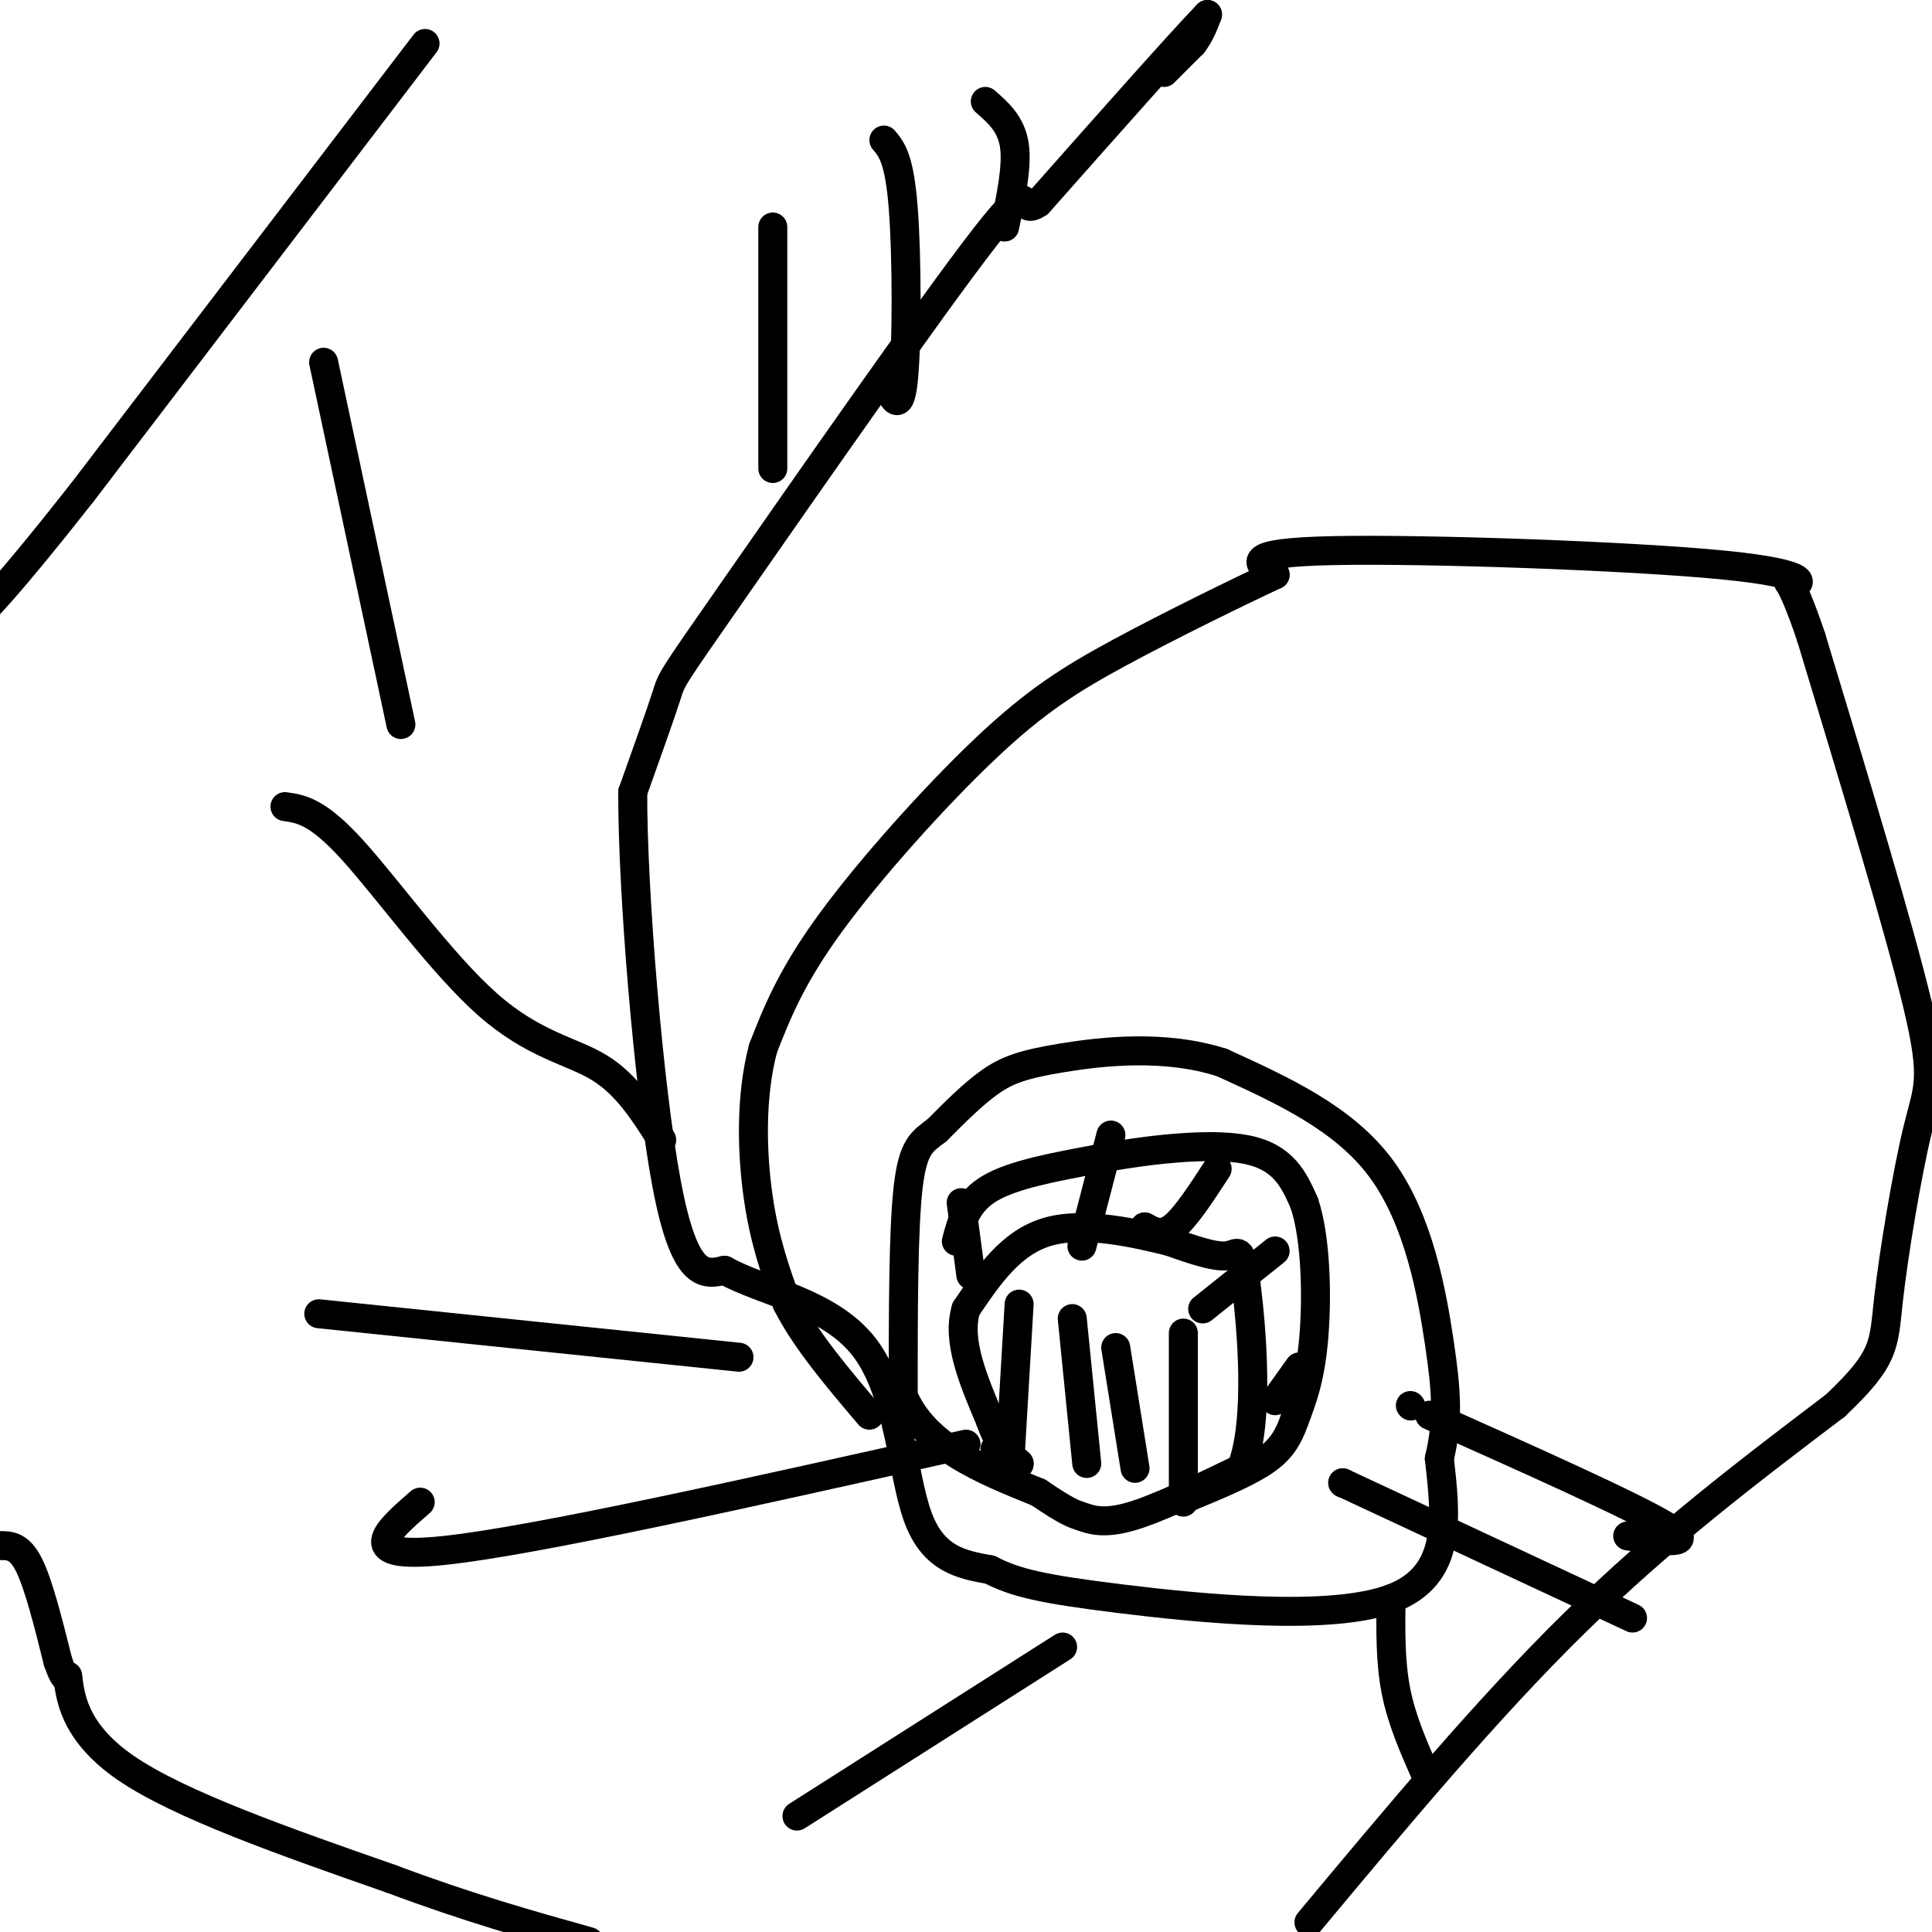 <svg viewBox='0 0 400 400' version='1.1' xmlns='http://www.w3.org/2000/svg' xmlns:xlink='http://www.w3.org/1999/xlink'><g fill='none' stroke='#000000' stroke-width='6' stroke-linecap='round' stroke-linejoin='round'><path d='M241,15c0.000,0.000 6.000,-6.000 6,-6'/><path d='M247,9c1.500,-2.000 2.250,-4.000 3,-6'/><path d='M250,3c-5.333,5.500 -20.167,22.250 -35,39'/><path d='M215,42c-4.955,3.482 0.156,-7.314 -11,7c-11.156,14.314 -38.581,53.738 -52,73c-13.419,19.262 -12.834,18.360 -14,22c-1.166,3.640 -4.083,11.820 -7,20'/><path d='M131,164c-0.067,20.311 3.267,61.089 7,81c3.733,19.911 7.867,18.956 12,18'/><path d='M150,263c7.940,4.452 21.792,6.583 29,16c7.208,9.417 7.774,26.119 11,35c3.226,8.881 9.113,9.940 15,11'/><path d='M205,325c5.214,2.714 10.750,4.000 27,6c16.250,2.000 43.214,4.714 56,0c12.786,-4.714 11.393,-16.857 10,-29'/><path d='M298,302c1.869,-8.036 1.542,-13.625 0,-24c-1.542,-10.375 -4.298,-25.536 -12,-36c-7.702,-10.464 -20.351,-16.232 -33,-22'/><path d='M253,220c-11.810,-3.810 -24.833,-2.333 -33,-1c-8.167,1.333 -11.476,2.524 -15,5c-3.524,2.476 -7.262,6.238 -11,10'/><path d='M194,234c-3.000,2.311 -5.000,3.089 -6,12c-1.000,8.911 -1.000,25.956 -1,43'/><path d='M187,289c4.500,10.500 16.250,15.250 28,20'/><path d='M215,309c6.048,4.107 7.167,4.375 9,5c1.833,0.625 4.381,1.607 10,0c5.619,-1.607 14.310,-5.804 23,-10'/><path d='M257,304c3.881,-9.821 2.083,-29.375 1,-38c-1.083,-8.625 -1.452,-6.321 -4,-6c-2.548,0.321 -7.274,-1.339 -12,-3'/><path d='M242,257c-6.667,-1.622 -17.333,-4.178 -25,-2c-7.667,2.178 -12.333,9.089 -17,16'/><path d='M200,271c-2.000,6.500 1.500,14.750 5,23'/><path d='M205,294c1.833,5.333 3.917,7.167 6,9'/><path d='M211,303c0.167,1.000 -2.417,-1.000 -5,-3'/><path d='M88,9c0.000,0.000 -71.000,93.000 -71,93'/><path d='M17,102c-16.000,20.333 -20.500,24.667 -25,29'/><path d='M0,320c2.000,0.000 4.000,0.000 6,4c2.000,4.000 4.000,12.000 6,20'/><path d='M12,344c1.333,3.833 1.667,3.417 2,3'/><path d='M14,347c0.533,3.667 0.867,11.333 12,19c11.133,7.667 33.067,15.333 55,23'/><path d='M81,389c16.000,6.000 28.500,9.500 41,13'/><path d='M271,398c18.417,-22.083 36.833,-44.167 55,-62c18.167,-17.833 36.083,-31.417 54,-45'/><path d='M380,291c10.552,-9.995 9.931,-12.483 11,-22c1.069,-9.517 3.826,-26.062 6,-35c2.174,-8.938 3.764,-10.268 0,-26c-3.764,-15.732 -12.882,-45.866 -22,-76'/><path d='M375,132c-4.715,-14.070 -5.501,-11.246 -4,-11c1.501,0.246 5.289,-2.088 -14,-4c-19.289,-1.912 -61.654,-3.404 -81,-3c-19.346,0.404 -15.673,2.702 -12,5'/><path d='M264,119c-7.872,3.676 -21.553,10.367 -32,16c-10.447,5.633 -17.659,10.209 -28,20c-10.341,9.791 -23.812,24.797 -32,36c-8.188,11.203 -11.094,18.601 -14,26'/><path d='M158,217c-2.667,9.956 -2.333,21.844 -1,31c1.333,9.156 3.667,15.578 6,22'/><path d='M163,270c3.833,7.500 10.417,15.250 17,23'/><path d='M204,21c2.667,2.333 5.333,4.667 6,9c0.667,4.333 -0.667,10.667 -2,17'/><path d='M183,29c1.600,1.889 3.200,3.778 4,14c0.800,10.222 0.800,28.778 0,36c-0.800,7.222 -2.400,3.111 -4,-1'/><path d='M160,47c0.000,0.000 0.000,50.000 0,50'/><path d='M67,75c0.000,0.000 16.000,75.000 16,75'/><path d='M59,167c3.357,0.482 6.714,0.964 14,9c7.286,8.036 18.500,23.625 28,32c9.500,8.375 17.286,9.536 23,13c5.714,3.464 9.357,9.232 13,15'/><path d='M66,272c0.000,0.000 87.000,9.000 87,9'/><path d='M87,311c-6.917,6.000 -13.833,12.000 5,10c18.833,-2.000 63.417,-12.000 108,-22'/><path d='M165,376c0.000,0.000 55.000,-35.000 55,-35'/><path d='M295,367c-2.417,-5.500 -4.833,-11.000 -6,-17c-1.167,-6.000 -1.083,-12.500 -1,-19'/><path d='M338,335c0.000,0.000 -60.000,-28.000 -60,-28'/><path d='M278,307c0.000,0.000 0.100,0.100 0.1,0.1'/><path d='M337,318c7.417,1.083 14.833,2.167 8,-2c-6.833,-4.167 -27.917,-13.583 -49,-23'/><path d='M292,291c0.000,0.000 0.100,0.100 0.1,0.1'/><path d='M211,270c0.000,0.000 -2.000,34.000 -2,34'/><path d='M222,273c0.000,0.000 3.000,30.000 3,30'/><path d='M231,279c0.000,0.000 4.000,25.000 4,25'/><path d='M245,276c0.000,0.000 0.000,35.000 0,35'/><path d='M201,264c0.000,0.000 -2.000,-15.000 -2,-15'/><path d='M224,258c0.000,0.000 6.000,-23.000 6,-23'/><path d='M237,254c1.750,1.000 3.500,2.000 6,0c2.500,-2.000 5.750,-7.000 9,-12'/><path d='M249,271c0.000,0.000 15.000,-12.000 15,-12'/><path d='M264,290c0.000,0.000 5.000,-7.000 5,-7'/><path d='M198,257c1.083,-4.083 2.167,-8.167 7,-11c4.833,-2.833 13.417,-4.417 22,-6'/><path d='M227,240c9.778,-1.867 23.222,-3.533 31,-2c7.778,1.533 9.889,6.267 12,11'/><path d='M270,249c2.489,7.178 2.711,19.622 2,28c-0.711,8.378 -2.356,12.689 -4,17'/><path d='M268,294c-1.511,4.333 -3.289,6.667 -7,9c-3.711,2.333 -9.356,4.667 -15,7'/><path d='M246,310c-2.500,1.167 -1.250,0.583 0,0'/></g>
</svg>